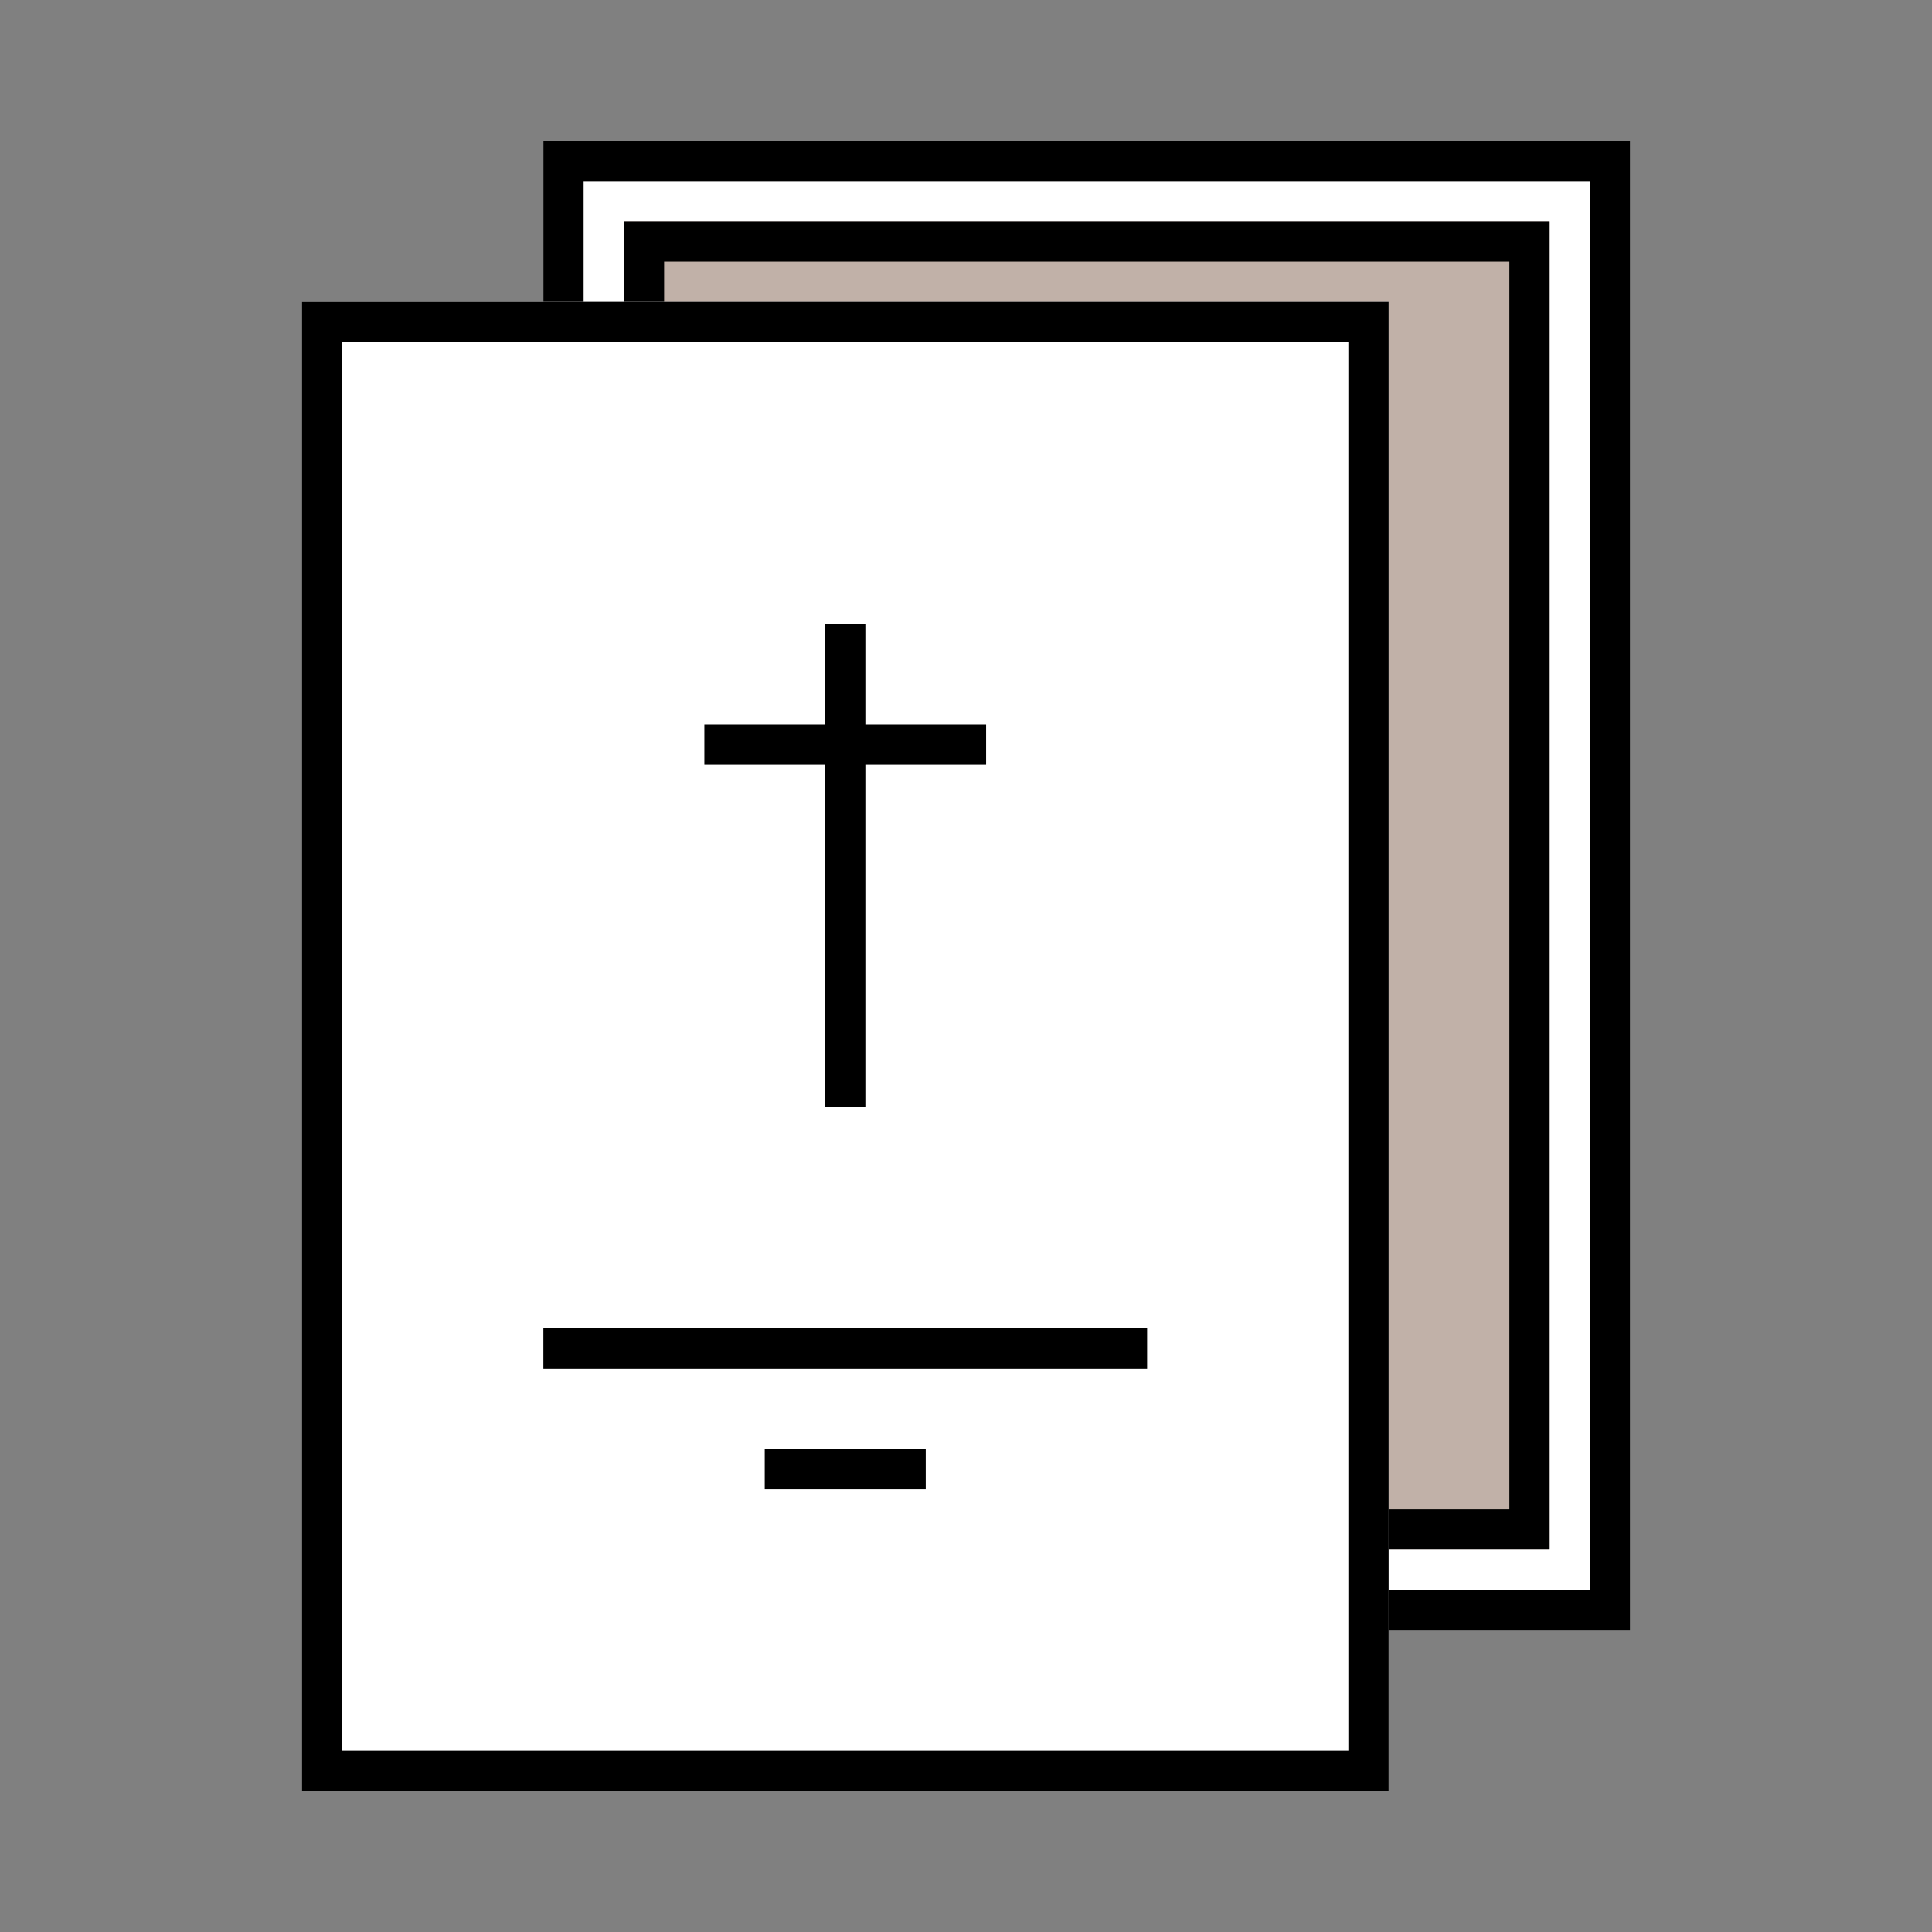 <?xml version="1.0" encoding="utf-8"?>
<!-- Generator: Adobe Illustrator 23.0.1, SVG Export Plug-In . SVG Version: 6.00 Build 0)  -->
<svg version="1.1" id="Layer_1" xmlns="http://www.w3.org/2000/svg" xmlns:xlink="http://www.w3.org/1999/xlink" x="0px" y="0px"
	 viewBox="0 0 48 48" style="enable-background:new 0 0 48 48;" xml:space="preserve">
<rect x="0" y="0" width="48" height="48" fill="#808080" stroke="none"/>
<style type="text/css">
	.st0{fill:#FFFFFF;}
	.st1{fill:#C1B1A8;}
</style>
<g>
	<rect x="13.5" y="3.5" class="st0" width="27" height="37"/>
	<path d="M39.5,4.5v35h-25v-35H39.5 M40.5,3.5h-27v37h27V3.5L40.5,3.5z"/>
</g>
<g>
	<rect x="15.5" y="5.5" class="st1" width="23" height="33"/>
	<path d="M37.5,6.5v31h-21v-31H37.5 M38.5,5.5h-23v33h23V5.5L38.5,5.5z"/>
</g>
<g>
	<rect x="17.5" y="9.5" class="st1" width="15" height="25"/>
	<path d="M31.5,10.5v23h-13v-23H31.5 M32.5,9.5h-15v25h15V9.5L32.5,9.5z"/>
</g>
<g>
	<rect x="7.5" y="7.5" class="st0" width="27" height="37"/>
	<path d="M33.5,8.5v35h-25v-35H33.5 M34.5,7.5h-27v37h27V7.5L34.5,7.5z"/>
</g>
<polygon points="24.5,18 21.5,18 21.5,15.5 20.5,15.5 20.5,18 17.5,18 17.5,19 20.5,19 20.5,27.5 21.5,27.5 21.5,19 24.5,19 "/>
<g>
	<rect x="13.5" y="33" width="15" height="1"/>
</g>
<g>
	<rect x="19" y="36" width="4" height="1"/>
</g>
</svg>
